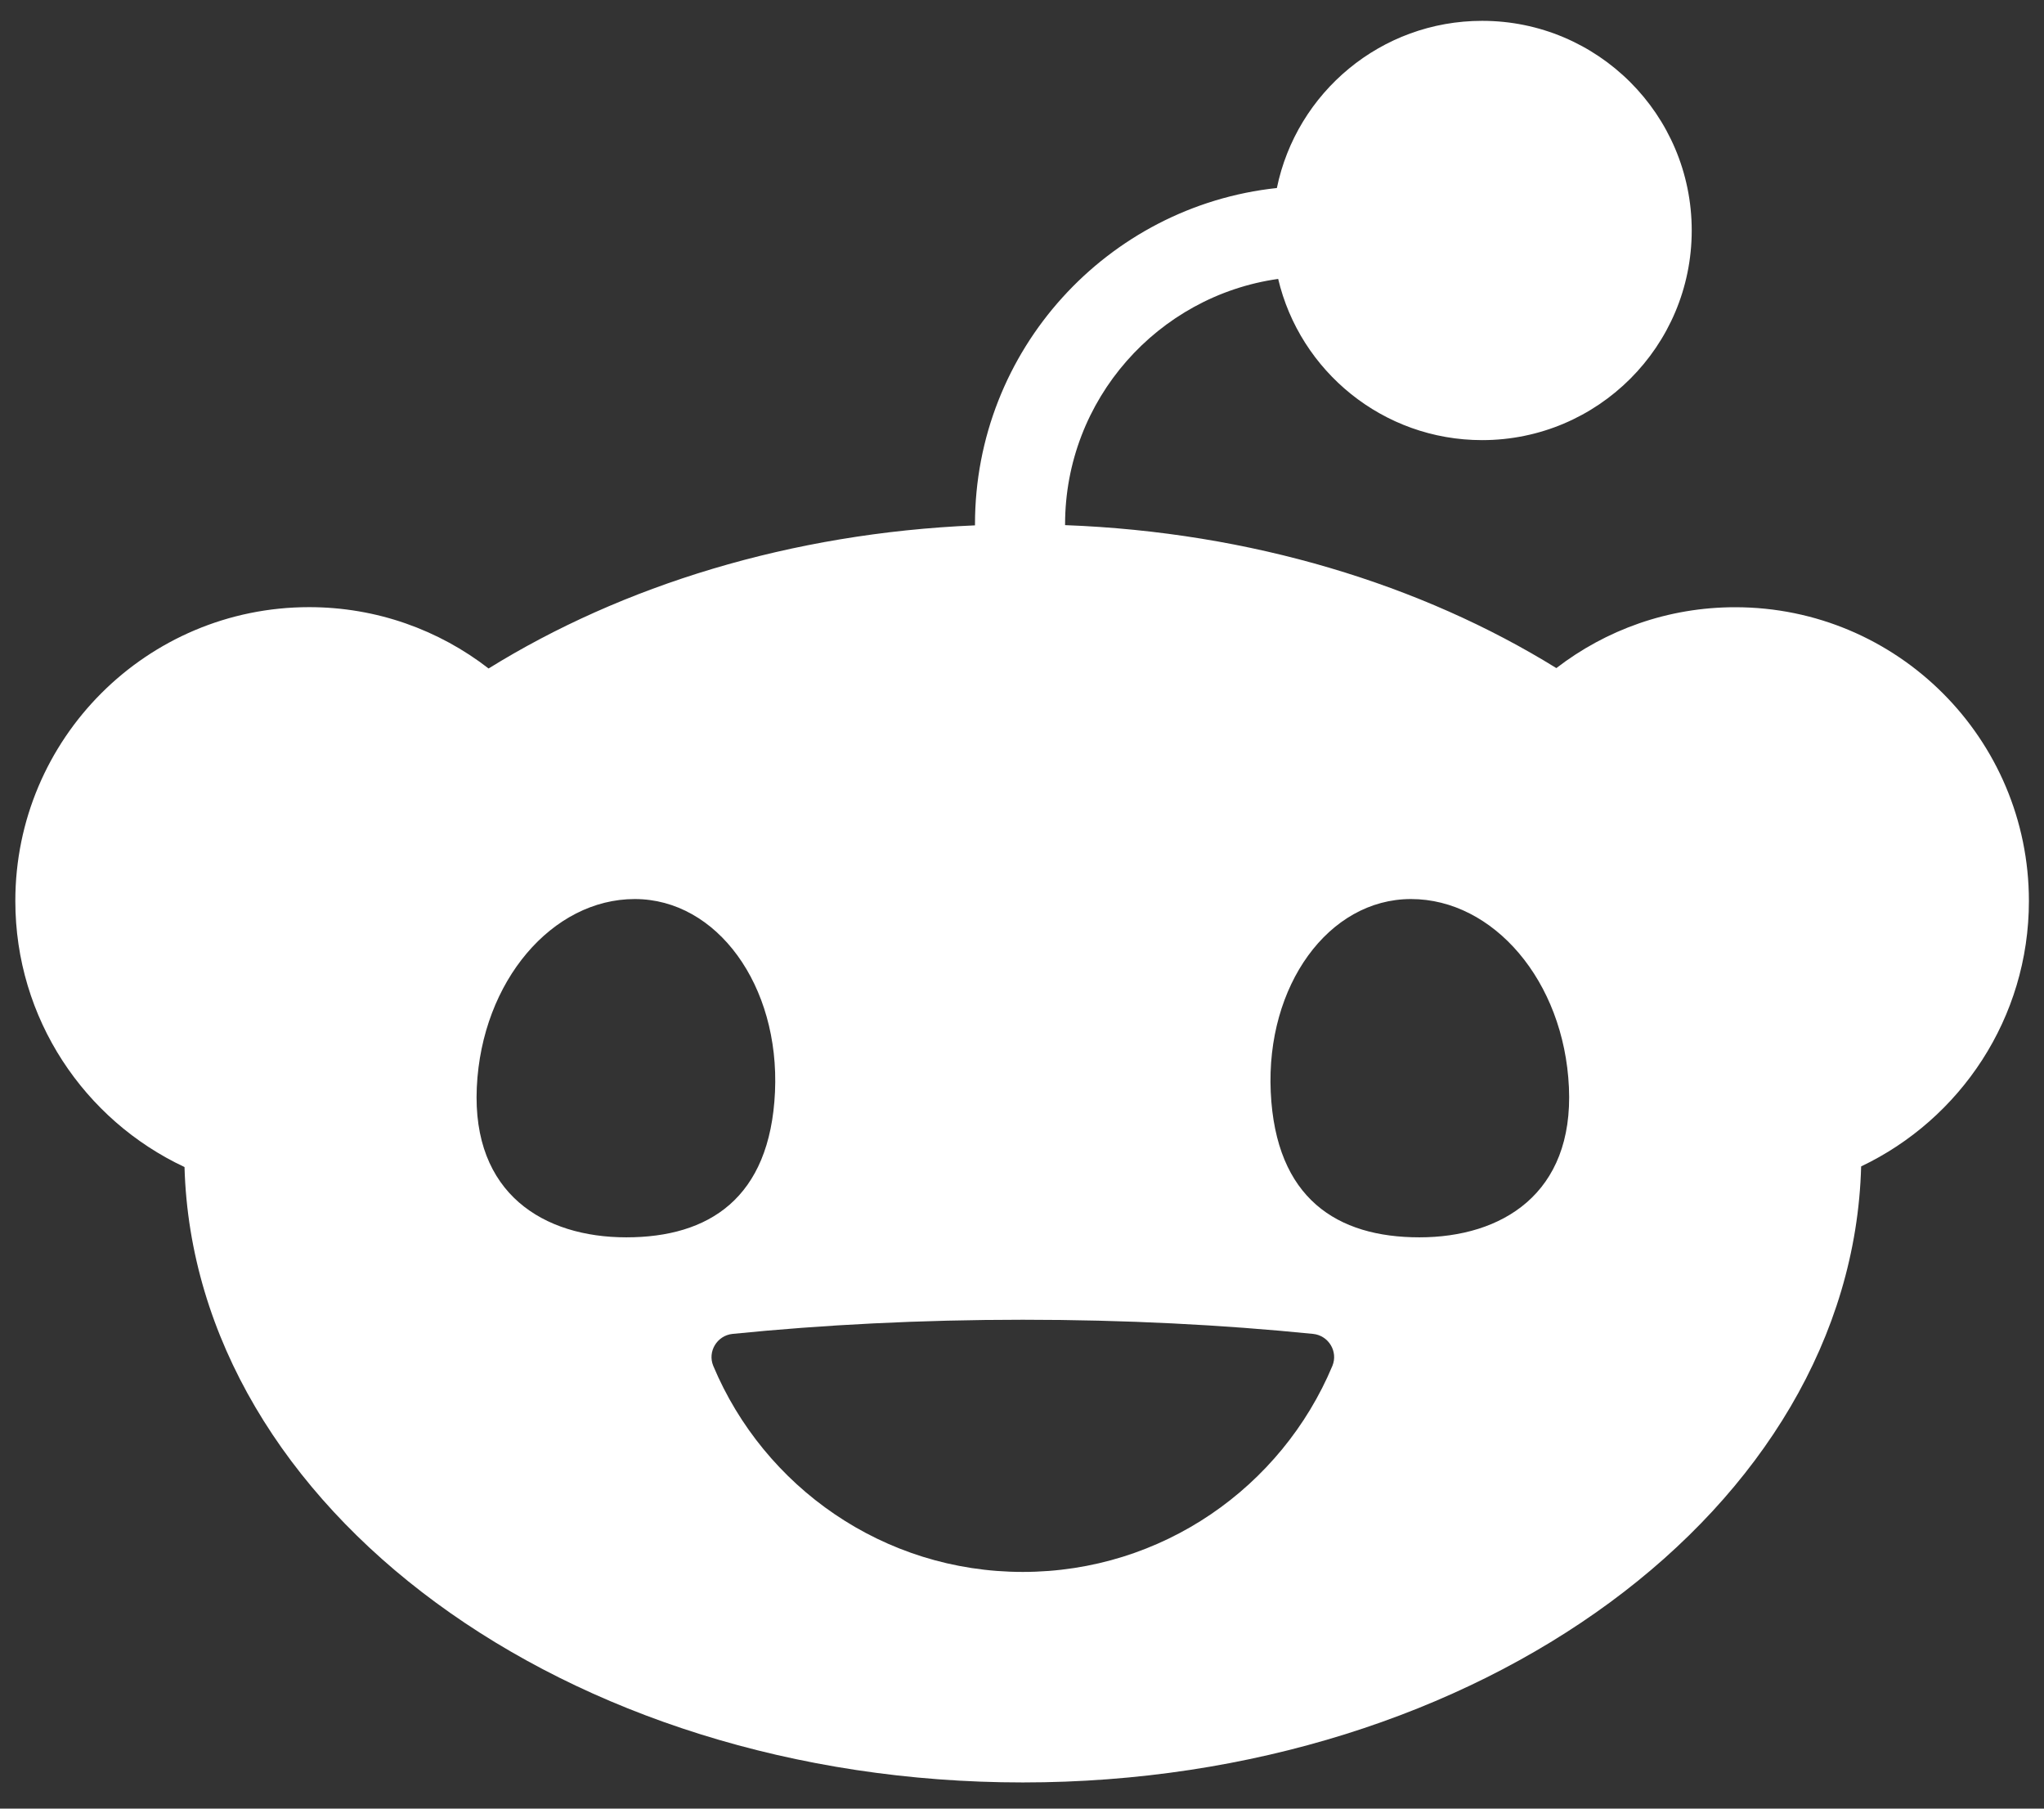 <svg width="26" height="23" viewBox="0 0 26 23" fill="none" xmlns="http://www.w3.org/2000/svg">
<rect x="0" y="0" width="26" height="23" fill="#333333" stroke="none"/>
<path d="M16.258 3.545C16.535 4.721 17.592 5.597 18.853 5.597C20.325 5.597 21.519 4.403 21.519 2.931C21.519 1.458 20.325 0.265 18.853 0.265C17.565 0.265 16.492 1.177 16.242 2.391C14.085 2.622 12.402 4.451 12.402 6.667V6.681C10.057 6.78 7.915 7.447 6.215 8.501C5.584 8.012 4.792 7.721 3.932 7.721C1.868 7.721 0.195 9.393 0.195 11.457C0.195 12.955 1.075 14.245 2.347 14.841C2.47 19.178 7.197 22.667 13.01 22.667C18.824 22.667 23.557 19.175 23.674 14.833C24.935 14.233 25.808 12.947 25.808 11.458C25.808 9.395 24.135 7.722 22.072 7.722C21.215 7.722 20.427 8.011 19.797 8.496C18.082 7.435 15.917 6.767 13.548 6.678V6.668C13.548 5.081 14.728 3.763 16.258 3.547V3.545ZM6.065 13.828C6.128 12.473 7.028 11.433 8.074 11.433C9.12 11.433 9.92 12.532 9.858 13.887C9.795 15.242 9.014 15.735 7.967 15.735C6.919 15.735 6.003 15.183 6.065 13.828ZM17.948 11.433C18.995 11.433 19.895 12.473 19.957 13.828C20.019 15.183 19.102 15.735 18.055 15.735C17.009 15.735 16.227 15.243 16.164 13.887C16.102 12.532 16.9 11.433 17.948 11.433ZM16.703 16.963C16.899 16.983 17.024 17.187 16.948 17.37C16.304 18.908 14.784 19.99 13.01 19.99C11.237 19.99 9.718 18.908 9.073 17.37C8.997 17.187 9.122 16.983 9.318 16.963C10.468 16.847 11.712 16.783 13.01 16.783C14.309 16.783 15.552 16.847 16.703 16.963Z" fill="white"/>
</svg>
